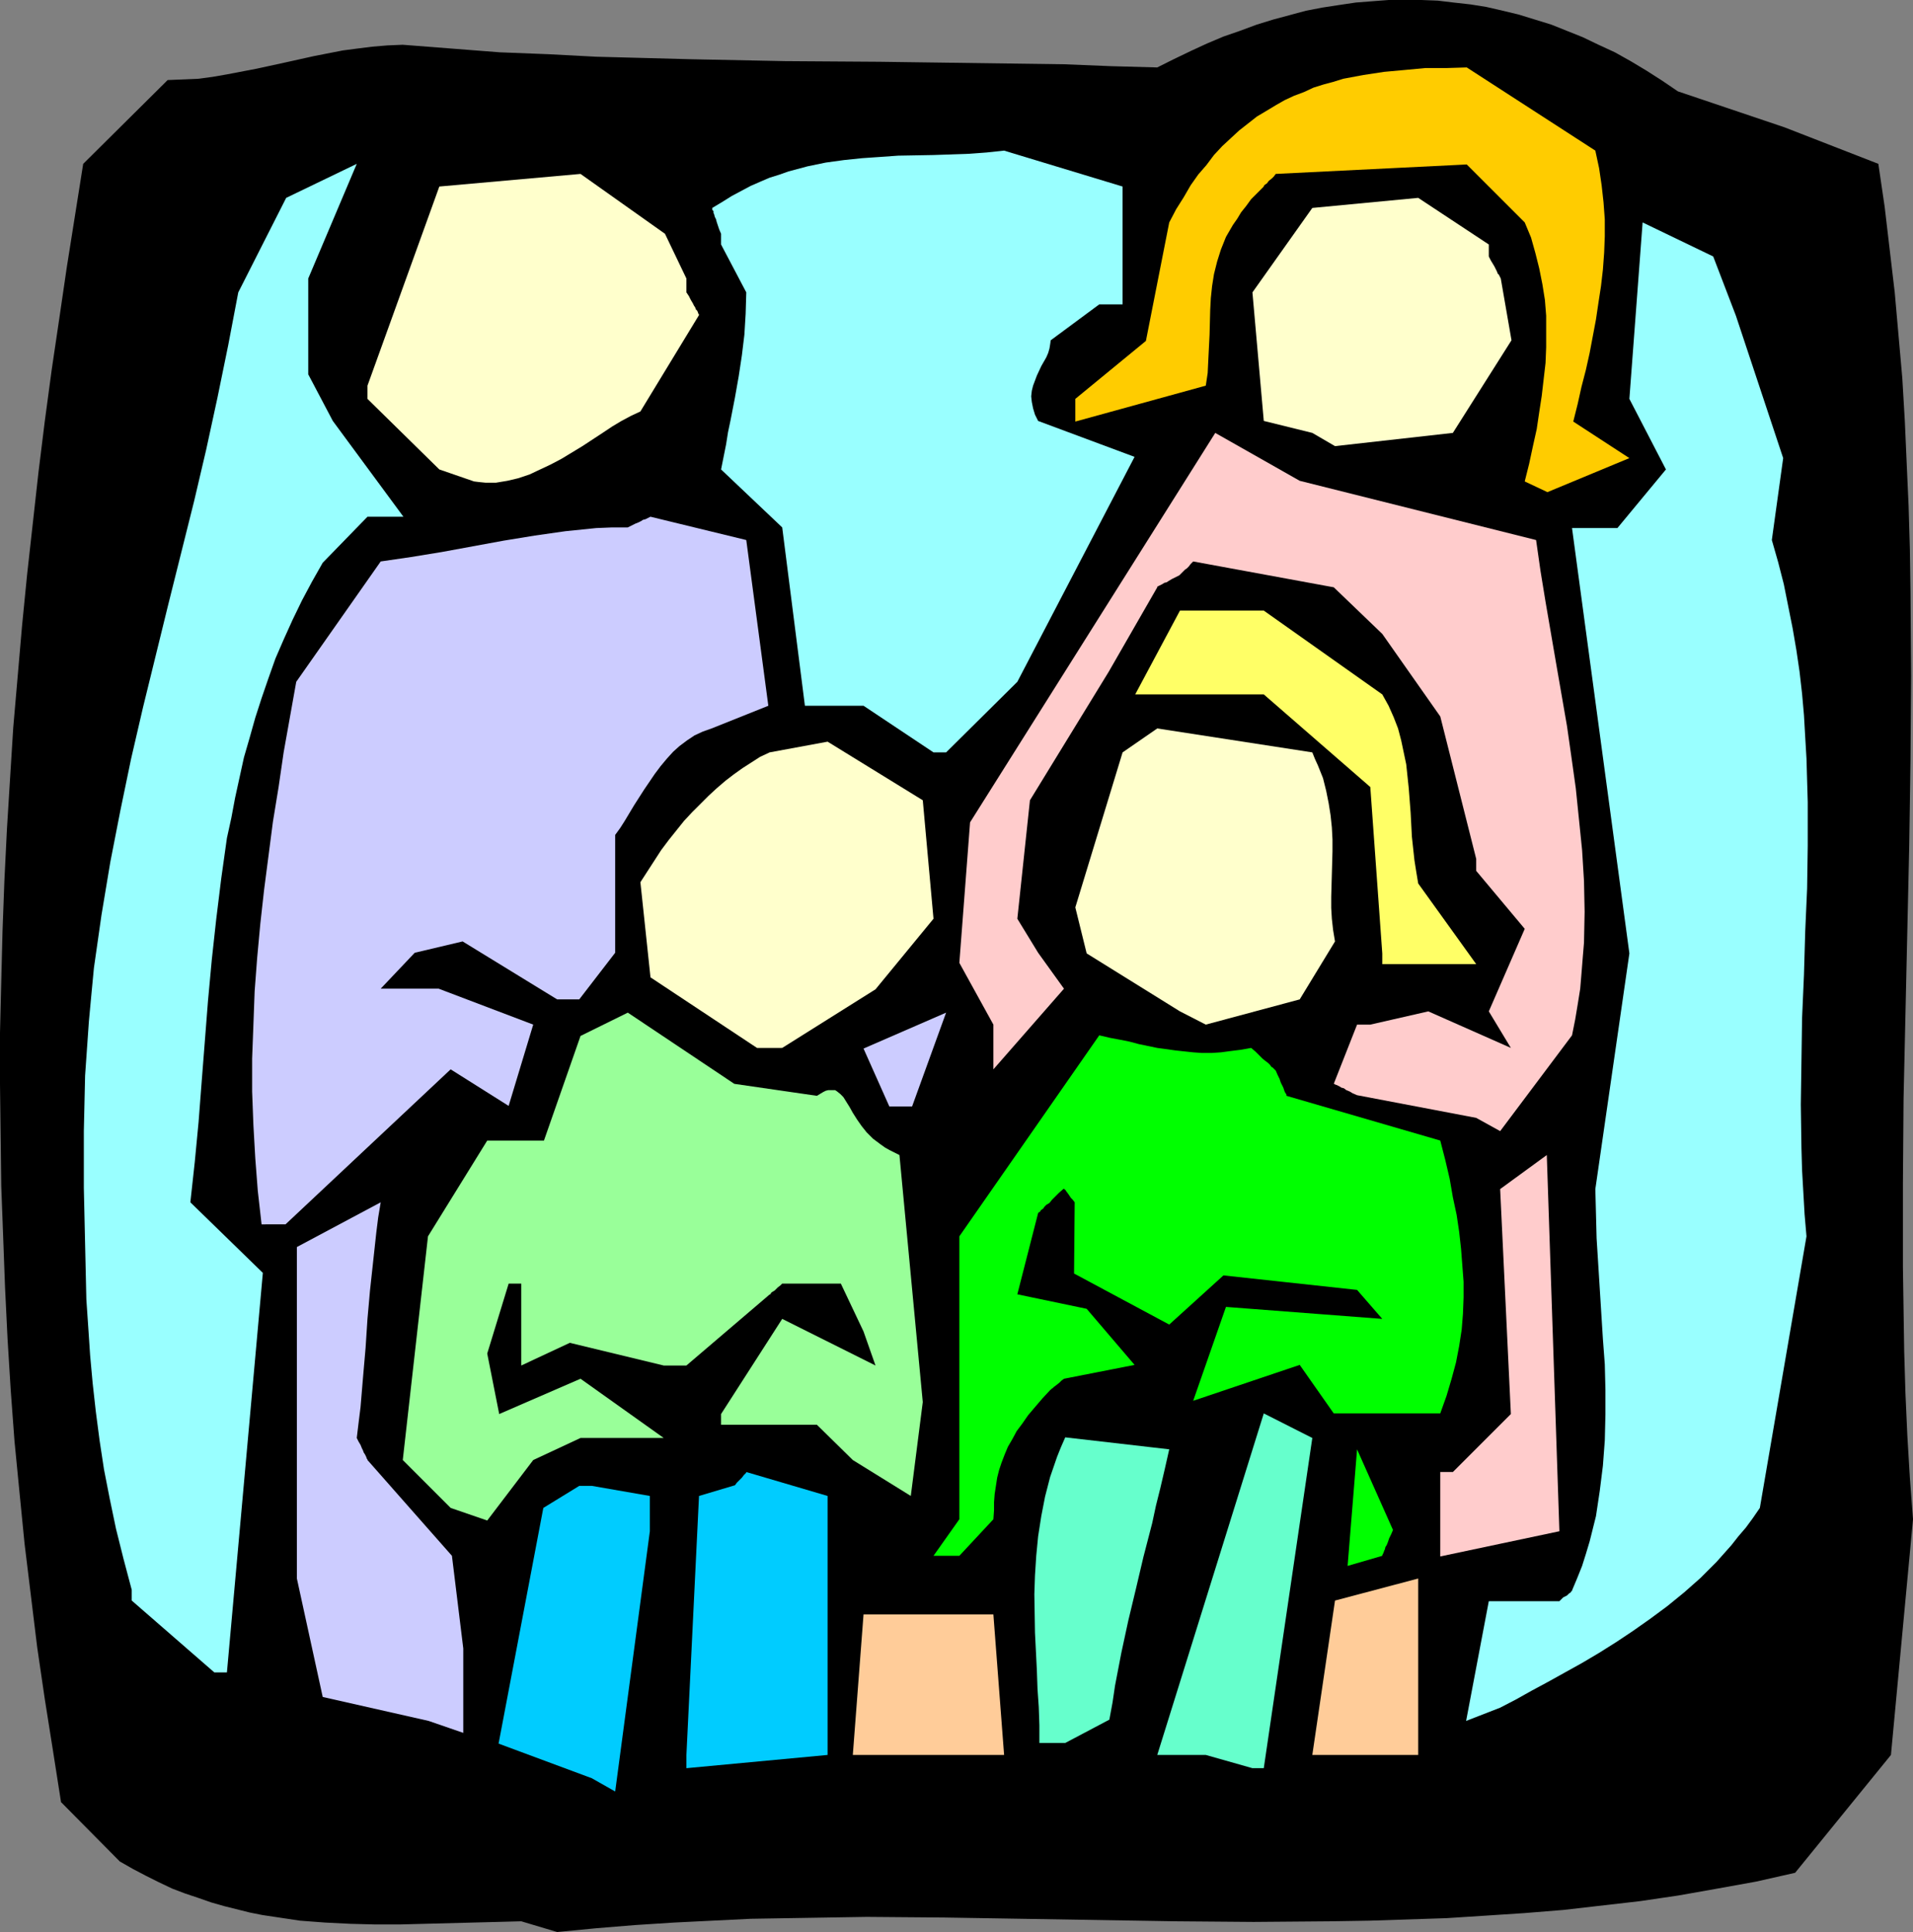 <?xml version="1.0" encoding="UTF-8" standalone="no"?>
<svg
   version="1.0"
   width="129.766mm"
   height="131.065mm"
   id="svg24"
   sodipodi:docname="Family 02.wmf"
   xmlns:inkscape="http://www.inkscape.org/namespaces/inkscape"
   xmlns:sodipodi="http://sodipodi.sourceforge.net/DTD/sodipodi-0.dtd"
   xmlns="http://www.w3.org/2000/svg"
   xmlns:svg="http://www.w3.org/2000/svg">
  <rect width="100%" height="100%" fill="#808080" stroke="none"/>
  <sodipodi:namedview
     id="namedview24"
     pagecolor="#ffffff"
     bordercolor="#000000"
     borderopacity="0.25"
     inkscape:showpageshadow="2"
     inkscape:pageopacity="0.0"
     inkscape:pagecheckerboard="0"
     inkscape:deskcolor="#d1d1d1"
     inkscape:document-units="mm" />
  <defs
     id="defs1">
    <pattern
       id="WMFhbasepattern"
       patternUnits="userSpaceOnUse"
       width="6"
       height="6"
       x="0"
       y="0" />
  </defs>
  <path
     style="fill:#000000;fill-opacity:1;fill-rule:evenodd;stroke:none"
     d="m 133.643,492.617 -6.141,0.162 -6.302,0.162 -12.443,0.323 -6.302,0.162 h -6.302 l -6.302,-0.162 -6.464,-0.323 -6.464,-0.485 -6.464,-0.969 -3.232,-0.485 -3.232,-0.646 -3.232,-0.808 -3.232,-0.808 -3.394,-0.969 -3.232,-1.131 -3.394,-1.131 -3.394,-1.293 -3.394,-1.616 -3.232,-1.616 -3.394,-1.777 -3.394,-1.939 -15.029,-15.187 v 0.162 L 13.574,448.832 11.474,435.584 9.534,422.335 7.918,409.087 6.302,395.838 5.01,382.751 3.717,369.503 2.747,356.416 1.939,343.329 1.293,330.081 0.808,316.994 0.323,304.068 0.162,290.981 0,277.895 v -13.087 l 0.323,-13.087 0.323,-12.925 0.485,-13.087 0.646,-13.087 0.808,-13.087 0.808,-12.925 1.131,-13.087 1.131,-13.087 1.293,-13.087 1.454,-13.087 1.454,-13.087 1.616,-13.087 1.778,-13.248 1.939,-13.087 1.939,-13.248 2.101,-13.248 2.101,-13.248 21.654,-21.488 3.878,-0.162 3.878,-0.162 3.717,-0.485 3.717,-0.646 7.595,-1.454 7.434,-1.616 7.272,-1.616 7.434,-1.454 3.717,-0.485 3.878,-0.485 3.878,-0.323 3.878,-0.162 12.443,0.969 12.443,0.969 12.443,0.485 12.282,0.646 12.282,0.323 12.12,0.323 24.078,0.485 24.078,0.162 23.755,0.323 23.755,0.323 11.958,0.485 11.797,0.323 4.202,-2.1 4.363,-2.1 4.202,-1.939 4.202,-1.777 4.202,-1.454 4.363,-1.616 4.202,-1.293 4.202,-1.131 4.202,-1.131 4.202,-0.808 4.202,-0.646 4.363,-0.646 L 351.803,0.323 356.004,0 h 4.202 4.202 l 4.202,0.162 4.04,0.485 4.363,0.485 4.04,0.646 4.202,0.969 4.04,0.969 4.202,1.293 4.202,1.293 4.04,1.616 4.04,1.616 4.04,1.939 4.202,1.939 4.04,2.262 4.04,2.423 4.04,2.585 4.04,2.747 27.31,9.209 24.078,9.371 1.616,10.987 1.293,10.987 1.293,10.987 0.97,10.987 0.97,10.987 0.646,10.987 0.485,10.987 0.485,10.825 0.323,10.987 0.162,10.825 0.162,21.811 -0.162,21.65 -0.323,21.811 -0.485,21.65 -0.485,21.65 -0.485,21.65 -0.162,21.488 v 21.65 l 0.162,10.825 0.162,10.663 0.323,10.825 0.485,10.825 0.646,10.825 0.808,10.663 -5.656,60.426 -24.563,30.213 -10.019,2.262 -9.858,1.777 -10.019,1.777 -9.858,1.454 -9.858,1.131 -9.858,1.131 -10.019,0.808 -9.858,0.646 -10.019,0.646 -9.858,0.323 -9.858,0.323 -10.019,0.162 -19.715,0.162 -19.877,-0.162 -39.592,-0.646 -19.877,-0.323 -19.877,-0.162 -19.877,0.323 -9.858,0.162 -9.858,0.485 -9.858,0.485 -10.019,0.646 -9.858,0.808 -10.019,0.969 z"
     id="path1" />
  <path
     style="fill:#00ccff;fill-opacity:1;fill-rule:evenodd;stroke:none"
     d="m 151.742,455.941 -23.917,-8.886 11.474,-60.426 9.211,-5.655 h 3.232 l 14.867,2.585 v 9.048 l -8.888,66.727 z"
     id="path2" />
  <path
     style="fill:#00ccff;fill-opacity:1;fill-rule:evenodd;stroke:none"
     d="m 175.982,449.963 3.232,-66.404 9.211,-2.747 0.485,-0.646 0.485,-0.485 0.808,-0.808 0.485,-0.646 0.323,-0.323 0.162,-0.162 0.162,-0.162 v -0.162 l 20.846,6.14 v 66.404 l -36.198,3.393 z"
     id="path3" />
  <path
     style="fill:#66ffcc;fill-opacity:1;fill-rule:evenodd;stroke:none"
     d="m 309.14,449.963 h -12.443 l 27.31,-87.569 12.443,6.301 -12.443,84.661 h -2.909 z"
     id="path4" />
  <path
     style="fill:#ffcc99;fill-opacity:1;fill-rule:evenodd;stroke:none"
     d="m 336.451,449.963 5.818,-39.584 21.331,-5.655 v 45.239 h -21.331 z"
     id="path5" />
  <path
     style="fill:#ffcc99;fill-opacity:1;fill-rule:evenodd;stroke:none"
     d="m 218.645,449.963 2.747,-36.029 h 33.29 l 2.747,36.029 h -32.966 z"
     id="path6" />
  <path
     style="fill:#66ffcc;fill-opacity:1;fill-rule:evenodd;stroke:none"
     d="m 266.478,446.893 v -4.524 l -0.162,-4.685 -0.323,-4.685 -0.162,-4.685 -0.485,-9.694 -0.162,-9.856 0.162,-4.847 0.323,-5.009 0.485,-5.009 0.808,-5.17 0.97,-5.009 1.293,-5.009 1.778,-5.17 0.97,-2.424 1.131,-2.585 26.664,3.07 -1.131,5.009 -1.131,4.847 -1.131,4.524 -0.97,4.524 -1.131,4.362 -1.131,4.362 -1.939,8.24 -1.939,8.078 -1.778,8.24 -0.808,4.201 -0.808,4.201 -0.646,4.362 -0.808,4.362 -11.312,5.978 z"
     id="path7" />
  <path
     style="fill:#ccccff;fill-opacity:1;fill-rule:evenodd;stroke:none"
     d="m 109.888,441.238 -27.149,-6.14 -6.626,-30.375 v -84.984 l 21.493,-11.471 -0.646,3.878 -0.485,3.878 -0.808,7.432 -0.808,7.432 -0.646,7.27 -0.485,7.432 -0.646,7.432 -0.646,7.755 -0.485,3.878 -0.485,4.039 0.485,0.969 0.485,0.808 0.323,0.808 0.323,0.646 0.162,0.485 0.323,0.485 0.323,0.646 0.162,0.485 0.162,0.162 v 0.162 l 21.654,24.558 2.909,23.75 v 21.65 z"
     id="path8" />
  <path
     style="fill:#99ffff;fill-opacity:1;fill-rule:evenodd;stroke:none"
     d="m 375.881,441.238 5.818,-30.698 h 18.099 l 0.485,-0.485 0.485,-0.485 0.97,-0.485 0.485,-0.485 0.485,-0.323 0.162,-0.323 h 0.162 v -0.162 l 1.293,-3.07 1.293,-3.231 0.97,-3.07 0.97,-3.231 0.808,-3.231 0.808,-3.231 0.485,-3.231 0.485,-3.231 0.808,-6.463 0.485,-6.463 0.162,-6.624 v -6.463 l -0.162,-6.463 -0.485,-6.463 -0.808,-12.925 -0.808,-12.925 -0.162,-6.301 -0.162,-6.301 8.726,-60.426 -14.706,-109.057 h 11.635 l 12.443,-15.026 -9.373,-18.095 3.394,-45.239 18.099,8.725 5.818,15.187 12.12,36.514 -2.909,21.004 1.616,5.655 1.454,5.655 1.131,5.655 1.131,5.655 0.97,5.655 0.808,5.493 0.646,5.655 0.485,5.493 0.323,5.655 0.323,5.493 0.323,11.148 v 11.148 l -0.162,10.987 -0.485,10.987 -0.323,11.148 -0.485,11.148 -0.162,10.987 -0.162,11.148 0.162,11.148 0.162,5.655 0.323,5.655 0.323,5.655 0.485,5.655 -11.958,69.635 -1.778,2.585 -1.778,2.424 -1.939,2.262 -1.778,2.262 -3.878,4.362 -4.04,4.039 -4.202,3.716 -4.363,3.554 -4.363,3.231 -4.363,3.07 -4.363,2.908 -4.363,2.747 -4.363,2.585 -4.363,2.423 -4.363,2.424 -4.202,2.262 -4.04,2.262 -4.04,2.1 z"
     id="path9" />
  <path
     style="fill:#99ffff;fill-opacity:1;fill-rule:evenodd;stroke:none"
     d="M 54.944,428.798 33.774,410.379 v -2.747 l -2.101,-7.917 -1.939,-7.755 -1.616,-7.755 -1.454,-7.432 -1.131,-7.432 -0.97,-7.432 -0.808,-7.27 -0.646,-7.109 -0.485,-7.271 -0.485,-7.109 -0.323,-14.218 -0.323,-14.379 v -14.541 l 0.162,-7.109 0.162,-7.109 0.485,-6.947 0.485,-6.947 0.646,-6.947 0.646,-6.786 0.97,-6.786 0.97,-6.786 1.131,-6.786 1.131,-6.786 2.586,-13.248 2.747,-13.248 3.07,-13.248 6.464,-26.335 6.626,-26.497 3.07,-13.087 2.909,-13.41 2.747,-13.41 1.293,-6.786 1.293,-6.786 12.282,-24.235 18.099,-8.725 -12.443,29.405 v 24.558 l 6.302,11.956 18.099,24.558 h -9.211 l -11.474,11.794 -2.747,4.847 -2.586,4.847 -2.424,5.009 -2.262,5.009 -2.101,4.847 -1.778,5.009 -1.778,5.17 -1.616,5.009 -1.454,5.17 -1.454,5.009 -1.131,5.17 -1.131,5.17 -0.97,5.17 -1.131,5.17 -1.454,10.34 -1.293,10.502 -1.131,10.34 -0.97,10.502 -0.808,10.34 -0.808,10.34 -0.808,10.502 -0.97,10.179 -1.131,10.34 18.584,18.095 -9.211,102.433 z"
     id="path10" />
  <path
     style="fill:#00ff00;fill-opacity:1;fill-rule:evenodd;stroke:none"
     d="m 345.5,401.493 2.424,-29.89 9.211,20.681 -0.485,1.131 -0.485,0.969 -0.323,0.969 -0.323,0.808 -0.323,0.485 -0.162,0.646 -0.162,0.323 -0.162,0.485 -0.162,0.323 -0.162,0.323 v 0.162 z"
     id="path11" />
  <path
     style="fill:#00ff00;fill-opacity:1;fill-rule:evenodd;stroke:none"
     d="m 239.329,398.908 6.626,-9.371 v -72.543 l 35.875,-51.54 2.747,0.646 2.586,0.485 2.424,0.485 2.424,0.646 4.686,0.969 4.686,0.646 4.525,0.485 2.262,0.162 h 2.424 l 2.424,-0.162 2.424,-0.323 2.586,-0.323 2.747,-0.485 1.131,0.969 0.97,0.969 0.808,0.808 0.808,0.646 0.646,0.485 0.485,0.485 0.323,0.485 0.323,0.162 0.485,0.485 0.323,0.323 v 0 l 0.485,1.131 0.485,0.969 0.323,0.969 0.323,0.646 0.323,0.646 0.162,0.485 0.162,0.485 0.162,0.323 0.323,0.485 v 0.162 0.162 l 39.43,11.471 1.293,5.009 1.131,4.847 0.808,4.685 0.97,4.524 0.646,4.362 0.485,4.362 0.323,4.201 0.323,4.201 v 4.039 l -0.162,4.201 -0.323,4.039 -0.646,4.201 -0.808,4.201 -1.131,4.201 -1.293,4.362 -1.616,4.524 h -27.31 l -8.726,-12.441 -27.31,9.209 8.403,-24.073 40.077,3.07 -6.464,-7.432 -34.259,-3.716 -13.898,12.602 -24.402,-13.087 0.162,-18.257 -0.485,-0.646 -0.485,-0.485 -0.646,-0.969 -0.485,-0.646 -0.323,-0.485 -0.323,-0.162 v -0.162 0 l -1.293,1.131 -0.97,0.969 -0.808,0.808 -0.646,0.808 -0.808,0.485 -0.485,0.485 -0.323,0.485 -0.485,0.323 -0.162,0.162 -0.162,0.323 -0.323,0.162 -0.162,0.162 -5.333,20.842 17.776,3.716 12.282,14.379 -18.099,3.554 -0.646,0.485 -0.485,0.485 -0.808,0.646 -0.646,0.485 -0.323,0.323 -0.323,0.162 v 0.162 h -0.162 l -2.101,2.262 -1.939,2.262 -1.778,2.1 -1.454,2.1 -1.454,1.939 -1.131,2.1 -1.131,1.939 -0.808,1.939 -0.808,2.1 -0.646,1.939 -0.485,1.939 -0.323,2.1 -0.323,2.1 -0.162,2.1 v 2.1 l -0.162,2.262 -8.726,9.371 z"
     id="path12" />
  <path
     style="fill:#ffcccc;fill-opacity:1;fill-rule:evenodd;stroke:none"
     d="m 369.256,395.838 v -18.419 h 3.232 l 14.867,-14.864 -2.747,-57.679 11.958,-8.725 3.232,96.455 -30.542,6.463 z"
     id="path13" />
  <path
     style="fill:#99ff99;fill-opacity:1;fill-rule:evenodd;stroke:none"
     d="m 115.544,386.629 -12.282,-12.279 6.464,-57.356 15.19,-24.558 h 11.797 2.747 l 9.373,-26.82 12.12,-5.978 27.31,18.257 21.17,3.07 0.808,-0.485 0.808,-0.485 0.646,-0.323 0.646,-0.162 h 0.646 0.485 0.646 l 0.485,0.323 0.808,0.646 0.808,0.808 0.808,1.293 0.808,1.293 0.808,1.454 1.131,1.777 1.131,1.616 1.293,1.616 1.616,1.616 1.939,1.454 1.131,0.808 1.131,0.646 1.293,0.646 1.293,0.646 5.979,63.334 -3.07,24.073 -14.867,-9.209 -9.211,-9.048 h -24.563 v -2.747 l 15.675,-24.397 23.917,11.956 -3.07,-8.725 -5.818,-12.279 h -15.029 l -0.485,0.485 -0.646,0.485 -0.485,0.485 -0.323,0.323 -0.808,0.485 -0.323,0.485 -0.323,0.162 -0.162,0.162 v 0 l -21.008,17.934 h -5.818 l -24.078,-5.816 -12.443,5.816 v -21.004 h -3.232 l -5.494,17.934 3.07,15.51 20.846,-9.048 21.331,15.187 h -21.331 l -12.12,5.655 -11.797,15.51 z"
     id="path14" />
  <path
     style="fill:#ccccff;fill-opacity:1;fill-rule:evenodd;stroke:none"
     d="m 67.064,313.924 -0.97,-8.563 -0.646,-8.401 -0.485,-8.563 -0.323,-8.563 v -8.401 l 0.323,-8.563 0.323,-8.725 0.646,-8.563 0.808,-8.725 0.97,-8.725 1.131,-8.725 1.131,-8.725 1.454,-8.886 1.293,-8.886 1.616,-9.048 1.616,-9.048 21.654,-30.859 7.757,-1.131 7.918,-1.293 7.918,-1.454 7.918,-1.454 7.918,-1.293 7.918,-1.131 7.918,-0.808 4.04,-0.162 h 4.04 l 0.97,-0.485 0.97,-0.485 0.808,-0.323 0.646,-0.323 0.485,-0.323 0.646,-0.162 0.323,-0.162 0.323,-0.162 0.323,-0.162 0.323,-0.162 v 0 l 24.563,5.978 5.656,42.492 -14.544,5.816 -2.262,0.808 -2.101,0.969 -1.939,1.293 -1.939,1.454 -1.616,1.454 -1.616,1.777 -1.616,1.939 -1.454,1.939 -2.747,4.039 -2.586,4.039 -2.424,4.039 -1.131,1.777 -1.293,1.777 v 30.213 l -9.211,11.956 h -5.656 l -24.24,-14.864 -12.282,2.908 -8.726,9.209 h 12.12 2.747 l 24.24,9.209 -6.302,20.842 -14.867,-9.371 -42.339,39.745 z"
     id="path15" />
  <path
     style="fill:#ffcccc;fill-opacity:1;fill-rule:evenodd;stroke:none"
     d="m 378.467,286.619 -30.542,-5.816 v 0 l -1.131,-0.485 -0.808,-0.485 -0.808,-0.323 -0.646,-0.485 -0.646,-0.162 -0.485,-0.323 -0.323,-0.162 -0.323,-0.162 -0.485,-0.162 -0.162,-0.162 h -0.162 l 5.979,-15.187 h 3.394 l 14.867,-3.393 21.17,9.371 -5.656,-9.371 9.211,-21.165 -12.443,-14.864 v -3.07 l -9.211,-36.514 -14.867,-21.165 -12.443,-11.956 -36.037,-6.624 -0.646,0.646 -0.485,0.646 -0.485,0.485 -0.485,0.323 -0.646,0.646 -0.485,0.485 -0.162,0.162 -0.162,0.162 v 0 l -0.97,0.485 -0.97,0.485 -0.808,0.485 -0.485,0.323 -0.646,0.162 -0.485,0.323 -0.646,0.323 -0.323,0.162 -0.323,0.162 v 0.162 l -12.443,21.65 -20.2,32.96 -3.232,30.375 5.333,8.725 6.626,9.209 -18.099,20.681 v -11.471 l -8.726,-15.834 2.747,-36.029 62.862,-99.848 21.654,12.279 60.6,15.187 1.131,7.917 1.293,7.917 2.747,15.995 2.747,15.834 1.131,7.917 1.131,8.078 0.808,7.917 0.808,7.917 0.485,7.917 0.162,7.917 -0.162,7.917 -0.323,3.878 -0.323,4.039 -0.323,3.878 -0.646,4.039 -0.646,3.878 -0.808,4.039 -18.422,24.558 z"
     id="path16" />
  <path
     style="fill:#ccccff;fill-opacity:1;fill-rule:evenodd;stroke:none"
     d="m 228.017,283.711 -6.626,-14.864 21.17,-9.209 -8.726,24.073 z"
     id="path17" />
  <path
     style="fill:#ffffcc;fill-opacity:1;fill-rule:evenodd;stroke:none"
     d="m 194.081,268.685 -27.31,-18.095 -2.586,-24.397 1.778,-2.747 1.778,-2.747 1.778,-2.747 1.939,-2.585 1.939,-2.424 1.939,-2.424 2.101,-2.262 2.101,-2.1 2.101,-2.1 2.101,-1.939 2.262,-1.939 2.101,-1.616 2.262,-1.616 2.262,-1.454 2.262,-1.454 2.424,-1.131 14.867,-2.747 24.402,15.026 2.747,30.375 -14.867,18.095 -23.917,15.026 z"
     id="path18" />
  <path
     style="fill:#ffffcc;fill-opacity:1;fill-rule:evenodd;stroke:none"
     d="m 302.515,259.314 -23.917,-14.864 -2.909,-11.794 12.12,-39.745 8.888,-6.14 39.754,6.14 0.646,1.616 0.808,1.777 1.293,3.231 0.808,3.231 0.646,3.231 0.485,3.07 0.323,3.07 0.162,3.07 v 3.07 l -0.162,5.816 -0.162,5.816 v 2.908 l 0.162,2.747 0.323,2.908 0.485,2.908 -9.05,14.864 -24.078,6.463 z"
     id="path19" />
  <path
     style="fill:#ffff66;fill-opacity:1;fill-rule:evenodd;stroke:none"
     d="m 354.388,244.45 -3.07,-42.654 -27.31,-23.75 h -32.966 l 11.474,-21.488 h 21.493 l 30.381,21.488 1.616,2.908 1.293,2.908 1.131,2.908 0.808,3.07 0.646,3.07 0.646,3.07 0.646,6.14 0.485,6.301 0.323,6.14 0.646,5.978 0.485,3.07 0.485,2.908 14.867,20.681 H 354.388 Z"
     id="path20" />
  <path
     style="fill:#99ffff;fill-opacity:1;fill-rule:evenodd;stroke:none"
     d="m 239.329,192.911 -17.938,-11.956 h -15.029 l -5.818,-45.723 -15.675,-14.864 v 0 l 0.646,-3.231 0.646,-3.231 0.485,-3.07 0.646,-3.07 1.131,-5.816 0.97,-5.493 0.808,-5.332 0.646,-5.332 0.323,-5.332 0.162,-5.493 -6.464,-12.279 v -2.747 l -0.485,-1.131 -0.323,-0.969 -0.323,-0.969 -0.162,-0.646 -0.323,-0.646 -0.162,-0.646 -0.162,-0.323 V 54.125 l -0.323,-0.323 v -0.323 -0.162 l 2.424,-1.454 2.586,-1.616 2.424,-1.293 2.424,-1.293 2.586,-1.131 2.262,-0.969 2.586,-0.808 2.262,-0.808 2.424,-0.646 2.424,-0.646 4.686,-0.969 4.686,-0.646 4.686,-0.485 4.686,-0.323 4.525,-0.323 9.05,-0.162 9.211,-0.323 4.363,-0.323 4.525,-0.485 30.381,9.209 v 30.213 h -5.979 l -12.443,9.209 -0.162,1.131 -0.162,0.969 -0.323,1.131 -0.485,1.131 -0.646,1.131 -0.646,1.131 -1.131,2.423 -0.485,1.293 -0.485,1.293 -0.323,1.293 -0.162,1.454 0.162,1.454 0.323,1.616 0.485,1.616 0.808,1.616 24.725,9.209 -30.058,57.679 -18.261,18.095 z"
     id="path21" />
  <path
     style="fill:#ffcc00;fill-opacity:1;fill-rule:evenodd;stroke:none"
     d="m 390.91,123.437 1.131,-4.524 0.97,-4.524 0.97,-4.362 0.646,-4.362 0.646,-4.201 0.485,-4.201 0.485,-4.201 0.162,-4.039 V 84.984 80.945 l -0.323,-4.039 -0.646,-4.039 -0.808,-4.039 -0.97,-3.878 -1.131,-4.039 -1.616,-3.878 -14.867,-14.864 -48.965,2.423 -0.485,0.646 -0.485,0.485 -0.808,0.646 -0.485,0.646 -0.485,0.323 -0.162,0.162 -0.162,0.162 v 0.162 l -1.616,1.616 -1.616,1.616 -1.293,1.777 -1.293,1.616 -0.97,1.616 -1.131,1.616 -1.778,3.07 -1.293,3.231 -0.97,3.07 -0.808,3.231 -0.485,3.07 -0.323,3.07 -0.162,3.07 -0.162,6.301 -0.323,6.463 -0.162,3.393 -0.485,3.231 -33.451,9.209 v -5.816 l 18.099,-14.864 5.979,-30.375 1.778,-3.393 1.939,-3.07 1.778,-3.07 1.939,-2.747 2.101,-2.423 1.939,-2.585 2.101,-2.262 2.262,-2.1 2.101,-1.939 2.262,-1.777 2.262,-1.777 2.424,-1.454 2.424,-1.454 2.262,-1.293 2.424,-1.131 2.586,-0.969 2.424,-1.131 2.586,-0.808 2.424,-0.646 2.586,-0.808 5.171,-0.969 5.333,-0.808 5.333,-0.485 5.171,-0.485 h 5.333 l 5.333,-0.162 32.966,21.327 0.97,4.524 0.646,4.362 0.485,4.362 0.323,4.362 v 4.362 l -0.162,4.201 -0.323,4.362 -0.485,4.201 -0.646,4.201 -0.646,4.362 -1.616,8.563 -0.97,4.362 -1.131,4.362 -0.97,4.362 -1.131,4.524 14.382,9.371 -21.008,8.725 z"
     id="path22" />
  <path
     style="fill:#ffffcc;fill-opacity:1;fill-rule:evenodd;stroke:none"
     d="M 112.635,120.367 94.213,102.272 v -3.393 l 18.422,-51.055 36.198,-3.231 21.654,15.349 5.494,11.471 v 3.554 l 0.646,0.969 0.485,0.969 0.485,0.808 0.323,0.646 0.323,0.485 0.162,0.485 0.323,0.323 0.162,0.323 0.162,0.485 0.162,0.162 v 0.162 l -15.029,24.72 -2.424,1.131 -2.424,1.293 -2.424,1.454 -2.424,1.616 -5.171,3.393 -5.333,3.231 -2.747,1.454 -2.747,1.293 -2.747,1.293 -2.909,0.969 -2.747,0.646 -2.909,0.485 h -2.747 l -1.616,-0.162 -1.293,-0.162 z"
     id="path23" />
  <path
     style="fill:#ffffcc;fill-opacity:1;fill-rule:evenodd;stroke:none"
     d="m 336.451,110.996 -12.443,-3.07 -2.909,-32.96 15.352,-21.65 27.149,-2.585 18.099,11.956 v 3.07 l 0.485,0.969 0.485,0.808 0.485,0.808 0.323,0.646 0.323,0.646 0.162,0.485 0.323,0.323 0.162,0.323 0.162,0.323 0.162,0.323 v 0 l 2.747,15.834 -15.029,23.75 -30.219,3.393 z"
     id="path24" />
</svg>
